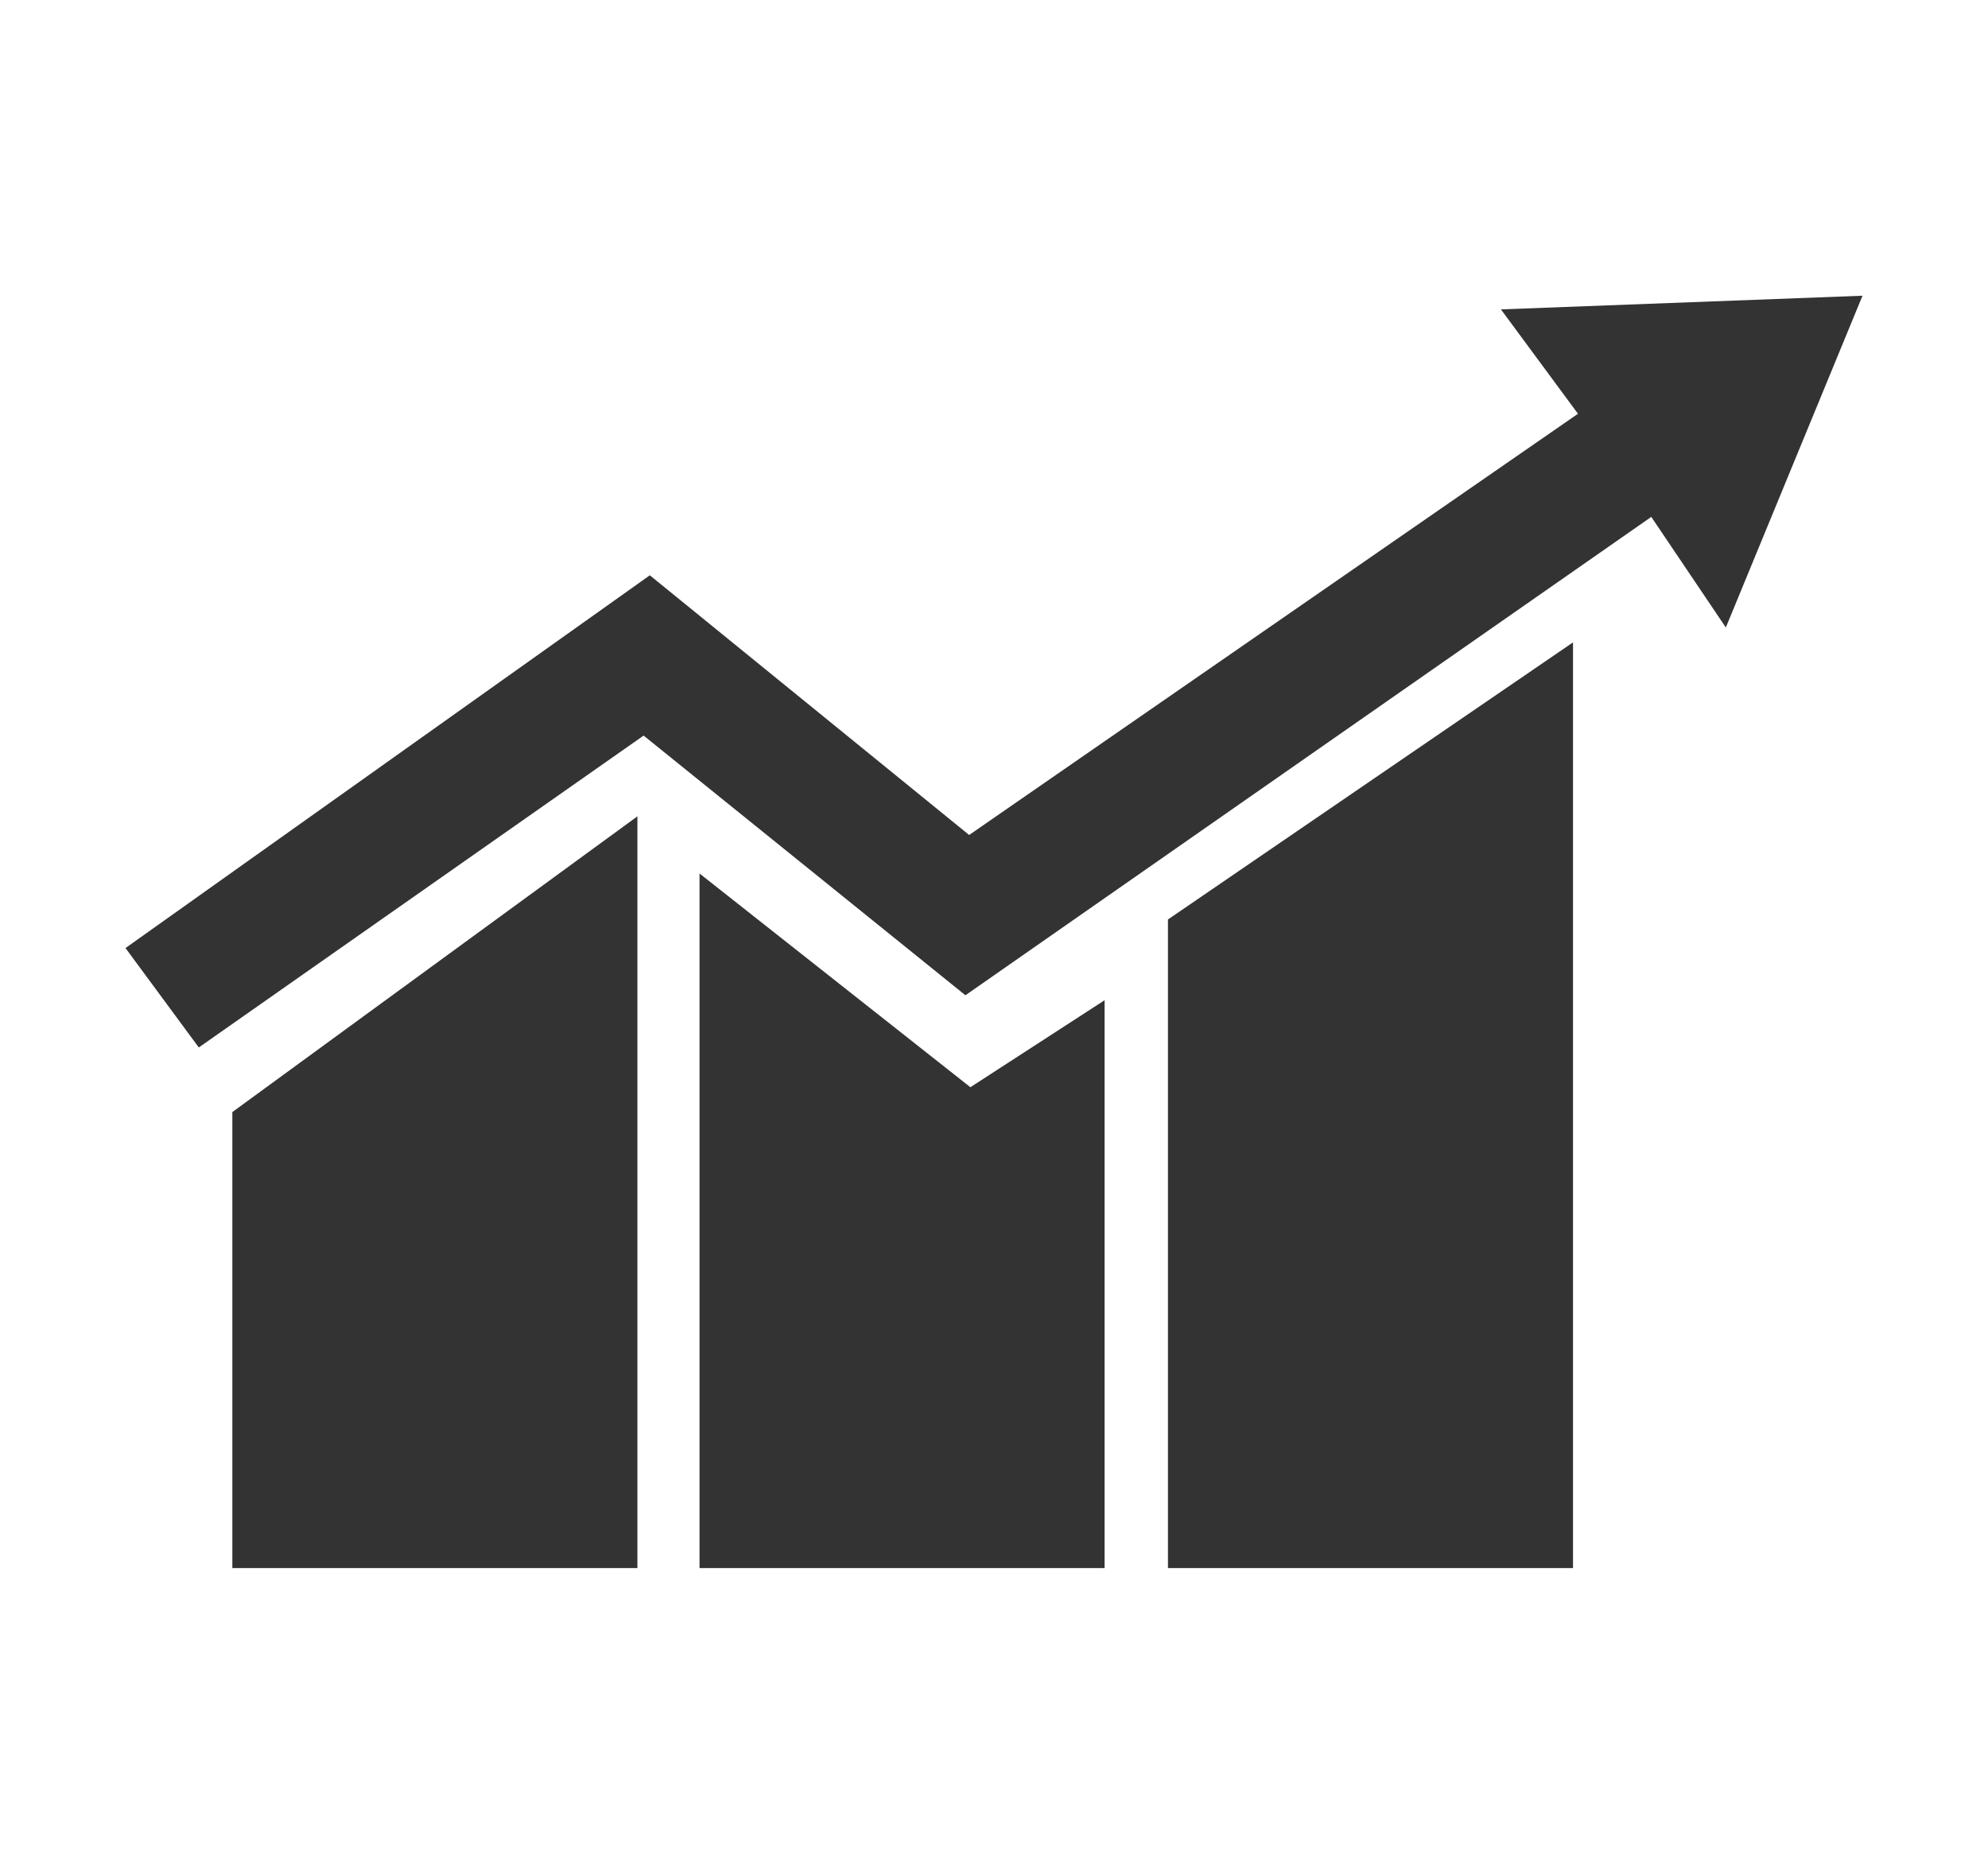 <?xml version="1.0" encoding="utf-8"?>
<!-- Generator: Adobe Illustrator 26.0.1, SVG Export Plug-In . SVG Version: 6.00 Build 0)  -->
<svg version="1.1" id="編集モード" xmlns="http://www.w3.org/2000/svg" xmlns:xlink="http://www.w3.org/1999/xlink" x="0px"
	 y="0px" viewBox="0 0 160 150" style="enable-background:new 0 0 160 150;" xml:space="preserve">
<style type="text/css">
	.st0{fill-rule:evenodd;clip-rule:evenodd;fill:#333333;}
</style>
<polygon class="st0" points="18.7,89.5 18.7,126.2 51.3,126.2 51.3,65.7 "/>
<polygon class="st0" points="78.1,87.5 56.3,70.3 56.3,126.2 88.9,126.2 88.9,80.5 "/>
<polygon class="st0" points="94,74 94,126.2 126.6,126.2 126.6,51.7 "/>
<polygon class="st0" points="149.9,23.8 120.8,24.9 127,33.3 78,67.2 52.3,46.3 10.1,76.3 16,84.3 51.8,59.2 77.7,80.1 132.9,41.6 
	138.9,50.5 "/>
</svg>
